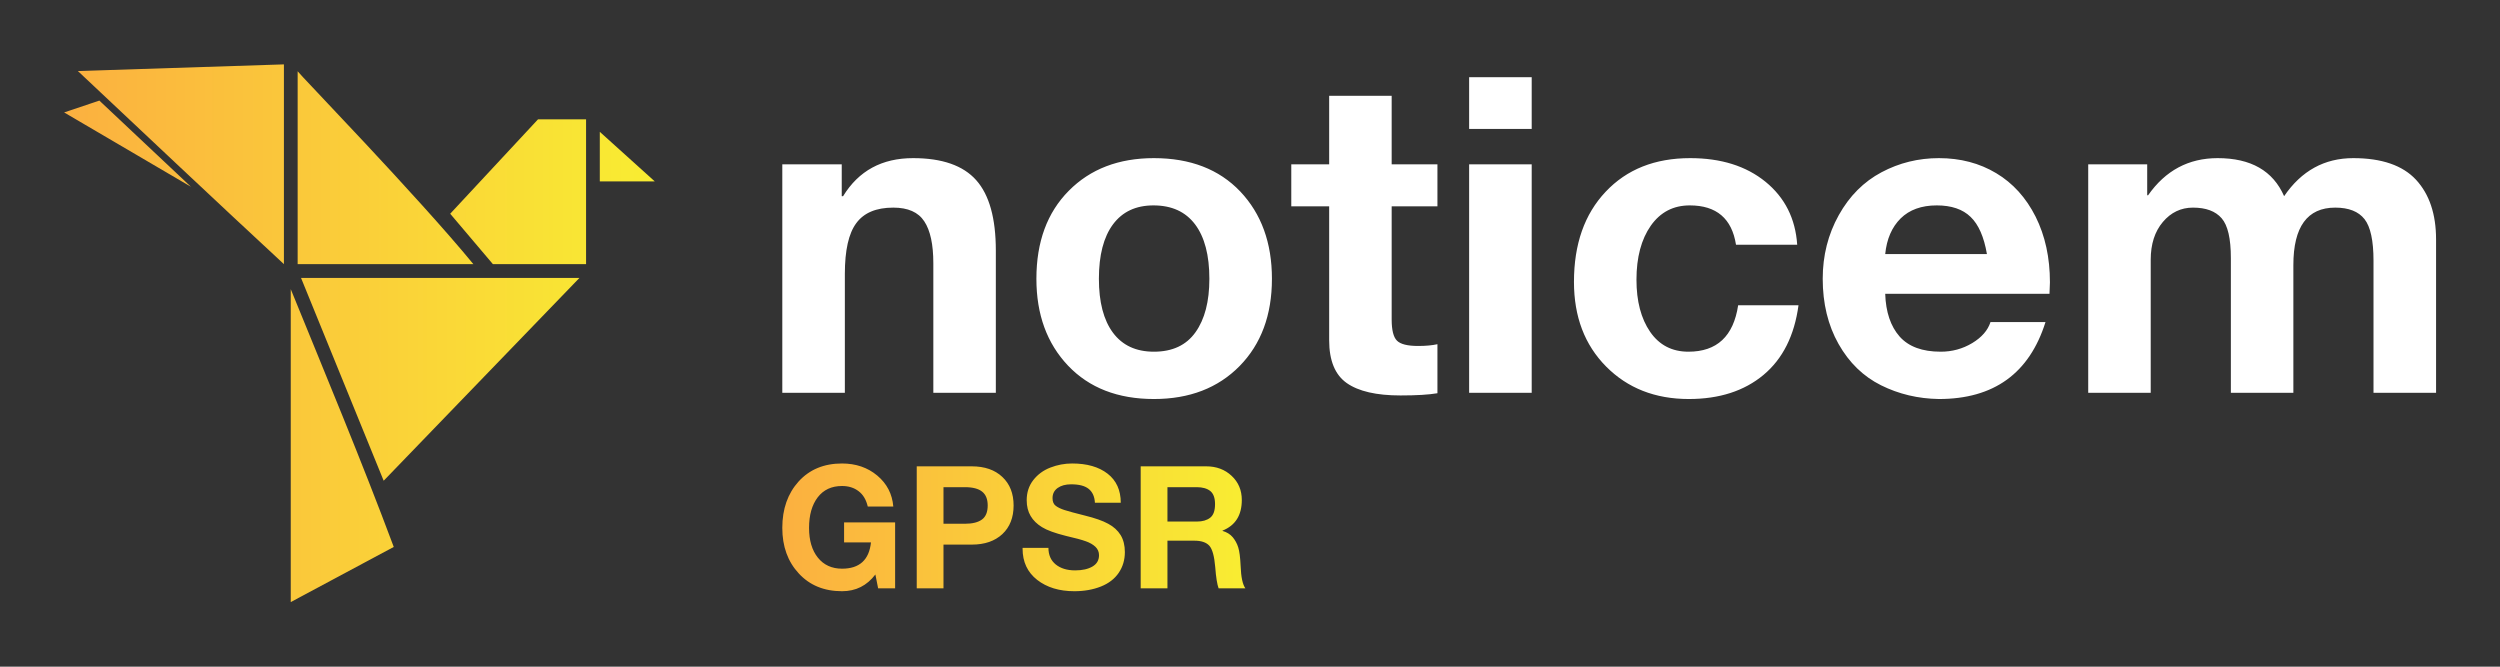 <?xml version="1.0" encoding="UTF-8"?>
<svg xmlns="http://www.w3.org/2000/svg" xmlns:xlink="http://www.w3.org/1999/xlink" width="150px" height="40px" viewBox="0 0 150 40" version="1.1">
<rect x="0" y="0" width="150" height="40" fill="#333333" stroke="none"/>
<defs>
<linearGradient id="linear0" gradientUnits="userSpaceOnUse" x1="0" y1="0" x2="1" y2="0" gradientTransform="matrix(35.438,0,0,32.262,3.848,3.863)">
<stop offset="0" style="stop-color:rgb(98.431%,69.02%,25.098%);stop-opacity:1;"/>
<stop offset="1" style="stop-color:rgb(97.647%,92.941%,19.608%);stop-opacity:1;"/>
</linearGradient>
<linearGradient id="linear1" gradientUnits="userSpaceOnUse" x1="0" y1="0" x2="1" y2="0" gradientTransform="matrix(27.785,0,0,7.664,46.938,27.809)">
<stop offset="0" style="stop-color:rgb(98.431%,69.02%,25.098%);stop-opacity:1;"/>
<stop offset="1" style="stop-color:rgb(97.647%,92.941%,19.608%);stop-opacity:1;"/>
</linearGradient>
</defs>
<g id="surface1">
<path style=" stroke:none;fill-rule:nonzero;fill:url(#linear0);" d="M 17.035 3.863 L 17.035 15.848 C 12.902 12.02 8.785 8.129 4.672 4.262 Z M 17.859 4.277 C 17.875 4.359 25.086 11.805 28.402 15.848 L 17.859 15.848 Z M 5.961 6.035 L 11.457 11.207 L 3.848 6.746 Z M 35.164 7.16 L 35.164 15.848 L 29.574 15.848 L 27.012 12.824 L 32.281 7.16 Z M 35.988 7.91 L 39.285 10.883 L 35.988 10.883 Z M 34.766 16.676 L 23.02 28.844 L 18.062 16.676 Z M 17.445 17.348 C 19.539 22.492 21.684 27.613 23.625 32.816 L 17.445 36.125 Z M 17.445 17.348 "/>
<path style=" stroke:none;fill-rule:nonzero;fill:rgb(100%,100%,100%);fill-opacity:1;" d="M 54.785 9.488 C 56.527 9.488 57.793 9.93 58.574 10.812 C 59.359 11.695 59.75 13.102 59.75 15.031 L 59.75 23.57 L 56 23.57 L 56 15.797 C 56 14.668 55.82 13.828 55.457 13.281 C 55.098 12.73 54.477 12.457 53.598 12.457 C 52.574 12.457 51.836 12.766 51.379 13.387 C 50.918 14.004 50.691 15.02 50.691 16.434 L 50.691 23.57 L 46.938 23.57 L 46.938 9.859 L 50.504 9.859 L 50.504 11.77 L 50.586 11.77 C 51.52 10.246 52.918 9.488 54.785 9.488 Z M 69.234 9.488 C 71.418 9.488 73.145 10.156 74.414 11.488 C 75.68 12.824 76.316 14.57 76.316 16.727 C 76.316 18.902 75.668 20.648 74.375 21.965 C 73.078 23.281 71.367 23.941 69.234 23.941 C 67.07 23.941 65.352 23.273 64.082 21.938 C 62.816 20.602 62.184 18.867 62.184 16.727 C 62.184 14.516 62.828 12.758 64.125 11.449 C 65.418 10.141 67.121 9.488 69.234 9.488 Z M 65.934 16.727 C 65.934 18.125 66.215 19.203 66.777 19.961 C 67.344 20.723 68.16 21.102 69.234 21.102 C 70.344 21.102 71.176 20.715 71.73 19.934 C 72.285 19.156 72.562 18.09 72.562 16.727 C 72.562 15.312 72.277 14.227 71.707 13.465 C 71.133 12.703 70.301 12.324 69.207 12.324 C 68.152 12.324 67.344 12.703 66.777 13.465 C 66.215 14.227 65.934 15.312 65.934 16.727 Z M 83.5 5.75 L 83.5 9.859 L 86.246 9.859 L 86.246 12.379 L 83.5 12.379 L 83.5 19.168 C 83.5 19.805 83.605 20.227 83.816 20.438 C 84.027 20.652 84.453 20.758 85.086 20.758 C 85.543 20.758 85.93 20.723 86.246 20.652 L 86.246 23.594 C 85.719 23.684 84.98 23.727 84.027 23.727 C 82.586 23.727 81.512 23.48 80.805 22.984 C 80.102 22.488 79.75 21.633 79.75 20.414 L 79.75 12.379 L 77.477 12.379 L 77.477 9.859 L 79.75 9.859 L 79.75 5.75 Z M 91.902 4.633 L 91.902 7.738 L 88.148 7.738 L 88.148 4.633 Z M 91.902 9.859 L 91.902 23.57 L 88.148 23.57 L 88.148 9.859 Z M 101.41 9.488 C 103.262 9.488 104.766 9.961 105.93 10.906 C 107.09 11.852 107.727 13.113 107.832 14.684 L 104.16 14.684 C 103.914 13.113 102.988 12.324 101.387 12.324 C 100.398 12.324 99.621 12.73 99.047 13.543 C 98.477 14.359 98.188 15.438 98.188 16.781 C 98.188 18.07 98.461 19.113 99.008 19.91 C 99.555 20.703 100.32 21.102 101.305 21.102 C 103.016 21.102 104.008 20.176 104.289 18.316 L 107.91 18.316 C 107.664 20.137 106.965 21.531 105.809 22.496 C 104.656 23.457 103.164 23.941 101.332 23.941 C 99.309 23.941 97.652 23.289 96.367 21.992 C 95.078 20.691 94.438 19 94.438 16.914 C 94.438 14.648 95.07 12.848 96.34 11.504 C 97.605 10.16 99.297 9.488 101.41 9.488 Z M 116.336 9.488 C 117.621 9.488 118.77 9.789 119.773 10.391 C 120.773 10.988 121.562 11.859 122.137 13 C 122.707 14.141 122.996 15.453 122.996 16.938 C 122.996 17.082 122.984 17.309 122.969 17.629 L 113.113 17.629 C 113.148 18.723 113.438 19.578 113.973 20.188 C 114.512 20.797 115.332 21.102 116.441 21.102 C 117.129 21.102 117.758 20.93 118.332 20.586 C 118.902 20.242 119.27 19.82 119.43 19.324 L 122.73 19.324 C 121.762 22.402 119.629 23.941 116.336 23.941 C 115.086 23.922 113.93 23.648 112.863 23.117 C 111.797 22.586 110.949 21.762 110.312 20.637 C 109.68 19.516 109.363 18.211 109.363 16.727 C 109.363 15.332 109.684 14.059 110.328 12.906 C 110.969 11.758 111.824 10.902 112.891 10.336 C 113.957 9.77 115.105 9.488 116.336 9.488 Z M 119.215 15.242 C 119.039 14.215 118.715 13.473 118.238 13.016 C 117.766 12.555 117.086 12.324 116.207 12.324 C 115.289 12.324 114.566 12.586 114.039 13.105 C 113.512 13.629 113.203 14.34 113.113 15.242 Z M 133.059 9.488 C 135.051 9.488 136.379 10.246 137.047 11.77 C 138.086 10.246 139.469 9.488 141.195 9.488 C 142.902 9.488 144.16 9.922 144.961 10.785 C 145.762 11.652 146.164 12.848 146.164 14.367 L 146.164 23.57 L 142.41 23.57 L 142.41 15.641 C 142.41 14.438 142.23 13.605 141.871 13.148 C 141.508 12.688 140.922 12.457 140.113 12.457 C 138.441 12.457 137.602 13.605 137.602 15.906 L 137.602 23.57 L 133.852 23.57 L 133.852 15.48 C 133.852 14.312 133.668 13.52 133.297 13.094 C 132.926 12.668 132.355 12.457 131.578 12.457 C 130.859 12.457 130.254 12.746 129.77 13.32 C 129.285 13.895 129.043 14.648 129.043 15.586 L 129.043 23.57 L 125.293 23.57 L 125.293 9.859 L 128.832 9.859 L 128.832 11.715 L 128.887 11.715 C 129.926 10.23 131.316 9.488 133.059 9.488 Z M 133.059 9.488 "/>
<path style=" stroke:none;fill-rule:nonzero;fill:url(#linear1);" d="M 50.523 27.809 C 51.352 27.809 52.059 28.051 52.637 28.535 C 53.215 29.02 53.535 29.637 53.598 30.391 L 52.066 30.391 C 51.969 29.98 51.785 29.672 51.512 29.469 C 51.242 29.262 50.91 29.16 50.523 29.16 C 49.895 29.16 49.41 29.387 49.062 29.84 C 48.715 30.297 48.543 30.906 48.543 31.672 C 48.543 32.422 48.719 33.02 49.074 33.461 C 49.426 33.898 49.91 34.121 50.523 34.121 C 51.57 34.121 52.148 33.594 52.258 32.543 L 50.645 32.543 L 50.645 31.344 L 53.707 31.344 L 53.707 35.301 L 52.688 35.301 L 52.523 34.469 C 52.012 35.141 51.348 35.473 50.523 35.473 C 49.445 35.473 48.582 35.117 47.926 34.406 C 47.266 33.695 46.938 32.785 46.938 31.672 C 46.938 30.535 47.266 29.609 47.918 28.887 C 48.574 28.168 49.441 27.809 50.523 27.809 Z M 58.305 27.98 C 59.078 27.98 59.691 28.191 60.141 28.617 C 60.59 29.039 60.816 29.609 60.816 30.328 C 60.816 31.055 60.59 31.625 60.141 32.047 C 59.691 32.465 59.082 32.676 58.312 32.676 L 56.609 32.676 L 56.609 35.301 L 55.004 35.301 L 55.004 27.98 Z M 57.883 31.426 C 58.348 31.426 58.691 31.34 58.922 31.168 C 59.148 31 59.262 30.719 59.262 30.328 C 59.262 29.953 59.152 29.676 58.93 29.5 C 58.711 29.32 58.363 29.23 57.895 29.23 L 56.609 29.23 L 56.609 31.426 Z M 64.328 27.809 C 65.219 27.809 65.93 28.012 66.457 28.422 C 66.984 28.832 67.246 29.414 67.246 30.164 L 65.695 30.164 C 65.676 29.797 65.551 29.52 65.324 29.336 C 65.094 29.148 64.742 29.059 64.266 29.059 C 63.934 29.059 63.664 29.133 63.461 29.277 C 63.254 29.426 63.152 29.629 63.152 29.887 C 63.152 30.098 63.215 30.254 63.344 30.348 C 63.469 30.445 63.648 30.531 63.879 30.605 C 64.109 30.68 64.516 30.789 65.094 30.934 C 65.699 31.082 66.164 31.246 66.492 31.426 C 66.82 31.602 67.066 31.828 67.238 32.105 C 67.406 32.383 67.492 32.723 67.492 33.125 C 67.492 33.59 67.371 34.004 67.125 34.367 C 66.879 34.73 66.523 35.004 66.055 35.191 C 65.582 35.379 65.051 35.473 64.461 35.473 C 63.555 35.473 62.812 35.246 62.23 34.793 C 61.648 34.336 61.355 33.715 61.355 32.922 L 61.355 32.871 L 62.906 32.871 C 62.906 33.301 63.055 33.633 63.348 33.871 C 63.641 34.105 64.027 34.223 64.512 34.223 C 64.941 34.223 65.285 34.145 65.547 33.992 C 65.809 33.84 65.941 33.613 65.941 33.312 C 65.941 33.113 65.867 32.945 65.727 32.809 C 65.582 32.672 65.391 32.562 65.152 32.477 C 64.918 32.391 64.516 32.281 63.949 32.152 C 63.297 31.988 62.82 31.816 62.52 31.629 C 62.219 31.445 61.992 31.223 61.836 30.957 C 61.68 30.695 61.602 30.379 61.602 30.012 C 61.602 29.555 61.73 29.152 61.992 28.812 C 62.258 28.469 62.598 28.219 63.02 28.055 C 63.441 27.891 63.879 27.809 64.328 27.809 Z M 72.375 27.98 C 72.984 27.98 73.496 28.172 73.898 28.551 C 74.305 28.93 74.508 29.414 74.508 30 C 74.508 30.918 74.121 31.527 73.352 31.836 L 73.352 31.855 C 73.613 31.93 73.812 32.055 73.961 32.23 C 74.105 32.402 74.219 32.605 74.293 32.84 C 74.367 33.07 74.414 33.445 74.438 33.957 C 74.461 34.625 74.559 35.074 74.723 35.301 L 73.117 35.301 C 73.031 35.074 72.961 34.648 72.914 34.027 C 72.859 33.371 72.742 32.945 72.559 32.742 C 72.371 32.539 72.074 32.441 71.66 32.441 L 70.047 32.441 L 70.047 35.301 L 68.441 35.301 L 68.441 27.98 Z M 71.812 31.293 C 72.152 31.293 72.418 31.215 72.613 31.062 C 72.809 30.906 72.902 30.637 72.902 30.246 C 72.902 29.879 72.809 29.617 72.617 29.461 C 72.426 29.309 72.156 29.23 71.801 29.23 L 70.047 29.23 L 70.047 31.293 Z M 71.812 31.293 "/>
</g>
</svg>
